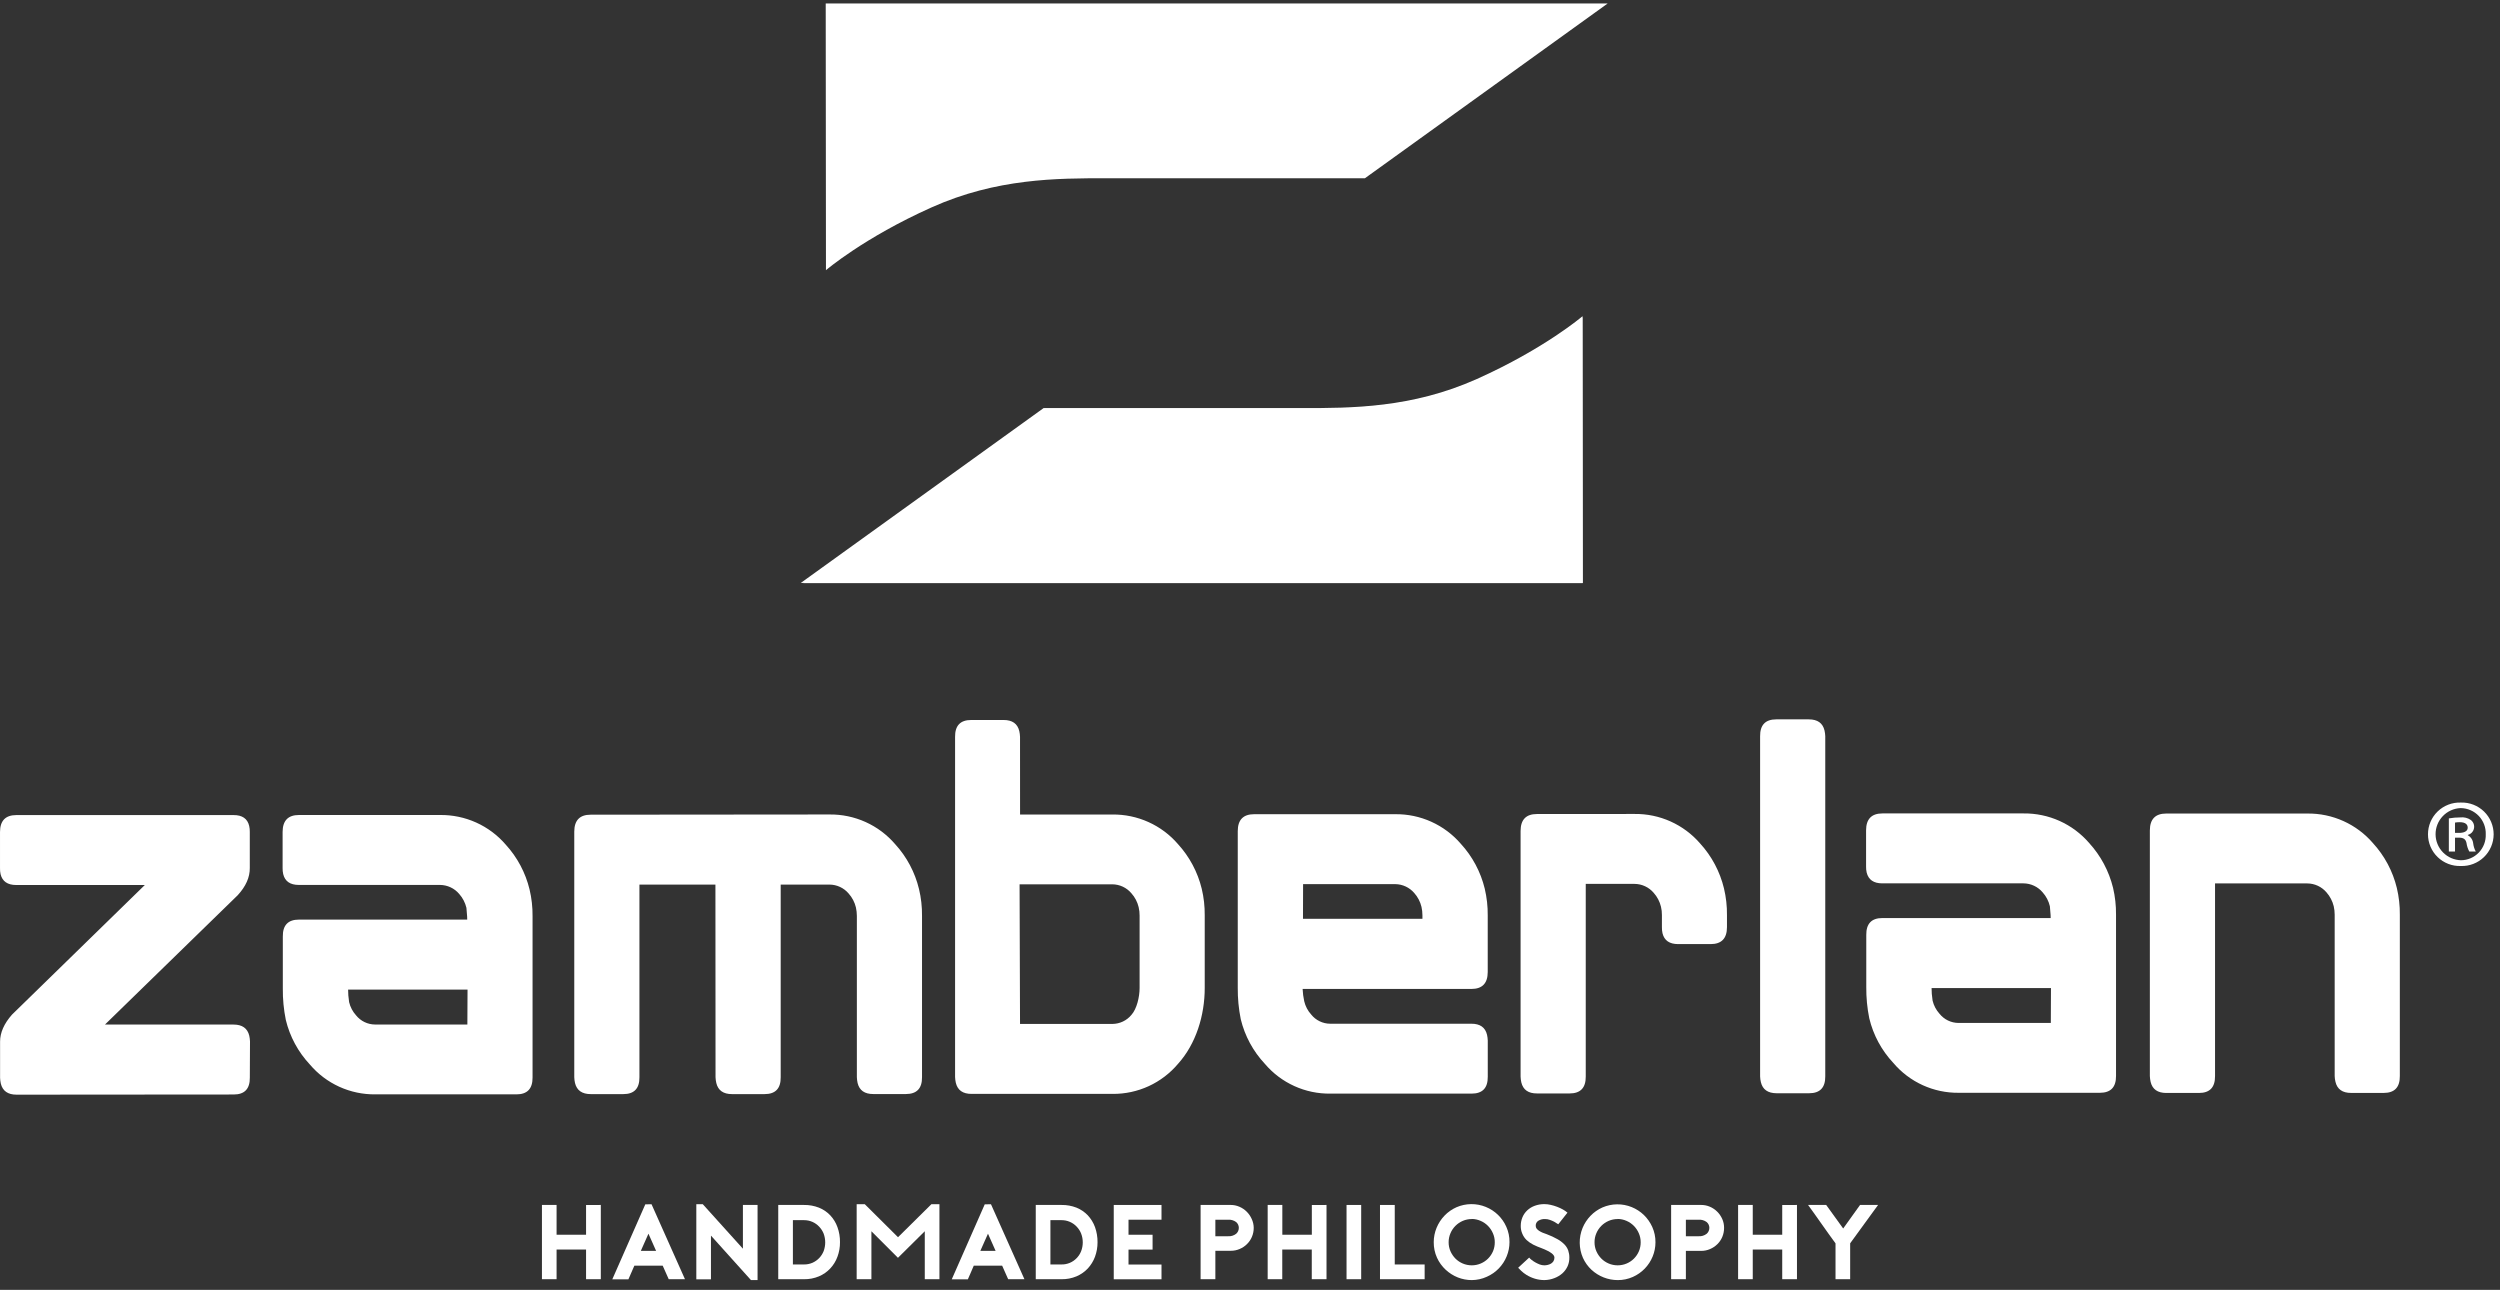 <svg width="188" height="97" viewBox="0 0 188 97" fill="none" xmlns="http://www.w3.org/2000/svg">
<rect x="0" y="0" width="188" height="97" fill="#333333" stroke="none"/>
<g id="zamberlan">
<path id="Vector" d="M162.899 61.178C162.081 61.178 161.671 61.603 161.669 62.448V80.924C161.676 81.07 161.695 81.216 161.727 81.359C161.859 81.913 162.254 82.191 162.909 82.191H165.362C166.178 82.191 166.579 81.766 166.571 80.918V66.434H173.511C173.785 66.436 174.055 66.497 174.303 66.612C174.551 66.728 174.771 66.895 174.949 67.103C175.215 67.403 175.403 67.763 175.497 68.153C175.544 68.361 175.568 68.574 175.568 68.787V80.916C175.572 81.063 175.591 81.209 175.626 81.351C175.758 81.911 176.152 82.19 176.806 82.188H179.256C180.071 82.188 180.474 81.765 180.467 80.918V68.787C180.475 68.11 180.399 67.434 180.242 66.775C179.938 65.518 179.321 64.359 178.448 63.405C177.838 62.696 177.08 62.13 176.228 61.745C175.375 61.36 174.449 61.167 173.514 61.178H162.899ZM137.26 55.363C137.255 55.216 137.236 55.071 137.202 54.928C137.069 54.373 136.676 54.096 136.022 54.096H133.572C132.756 54.096 132.352 54.521 132.36 55.366V80.945C132.365 81.091 132.384 81.237 132.418 81.38C132.551 81.933 132.944 82.21 133.598 82.212H136.048C136.864 82.212 137.268 81.787 137.26 80.939V55.363ZM115.576 61.215C114.759 61.215 114.35 61.639 114.348 62.487V80.96C114.353 81.107 114.372 81.253 114.403 81.396C114.537 81.952 114.928 82.23 115.586 82.227H118.036C118.852 82.227 119.256 81.802 119.248 80.955V66.469H122.92C123.194 66.471 123.464 66.532 123.712 66.648C123.96 66.764 124.18 66.932 124.357 67.14C124.624 67.439 124.813 67.799 124.906 68.189C124.955 68.396 124.979 68.609 124.976 68.821V69.729C124.973 69.882 124.988 70.034 125.021 70.183C125.155 70.726 125.546 70.996 126.199 70.996H128.641C129.459 70.996 129.866 70.571 129.868 69.724V68.819C129.876 68.141 129.8 67.466 129.643 66.807C129.34 65.55 128.725 64.389 127.854 63.434C127.243 62.726 126.485 62.16 125.633 61.776C124.781 61.391 123.855 61.198 122.92 61.21L115.576 61.215ZM97.952 74.369H110.65C111.466 74.369 111.875 73.944 111.877 73.099V68.84C111.884 68.162 111.808 67.485 111.652 66.825C111.347 65.568 110.729 64.409 109.855 63.455C109.245 62.747 108.488 62.181 107.636 61.796C106.784 61.411 105.859 61.217 104.924 61.228H94.309C93.491 61.228 93.081 61.651 93.079 62.498V74.28C93.073 75.072 93.148 75.863 93.304 76.64C93.608 77.898 94.233 79.056 95.117 80C95.723 80.714 96.48 81.285 97.333 81.672C98.186 82.06 99.114 82.254 100.051 82.24H110.668C111.484 82.24 111.888 81.816 111.88 80.971V78.251C111.875 78.104 111.857 77.959 111.825 77.816C111.691 77.259 111.3 76.981 110.642 76.984H100.027C99.753 76.983 99.483 76.92 99.237 76.8C98.99 76.681 98.774 76.508 98.603 76.294C98.346 76.012 98.165 75.669 98.078 75.297C98.011 74.993 97.971 74.683 97.957 74.372M97.992 66.487H104.932C105.201 66.491 105.466 66.552 105.71 66.666C105.953 66.78 106.17 66.944 106.346 67.148C106.614 67.446 106.803 67.807 106.896 68.197C106.943 68.406 106.967 68.618 106.967 68.832V69.094H97.984L97.992 66.487ZM76.706 55.413C76.702 55.266 76.683 55.121 76.651 54.977C76.518 54.421 76.125 54.143 75.471 54.143H73.034C72.216 54.143 71.812 54.568 71.822 55.413V80.992C71.827 81.138 71.846 81.282 71.877 81.425C72.011 81.983 72.402 82.261 73.058 82.261H83.675C84.61 82.268 85.535 82.069 86.384 81.678C87.233 81.287 87.985 80.714 88.588 80C89.931 78.508 90.6 76.37 90.595 74.277V68.837C90.602 68.161 90.527 67.486 90.369 66.828C90.064 65.579 89.45 64.426 88.583 63.476C87.973 62.768 87.215 62.202 86.362 61.818C85.51 61.433 84.584 61.24 83.649 61.252H76.709L76.706 55.413ZM76.672 66.5H83.641C83.915 66.502 84.186 66.562 84.434 66.678C84.682 66.794 84.902 66.963 85.079 67.172C85.347 67.47 85.535 67.831 85.627 68.221C85.676 68.429 85.7 68.642 85.698 68.856V74.296C85.698 74.959 85.491 75.869 85.084 76.318C84.911 76.529 84.693 76.699 84.446 76.817C84.2 76.935 83.93 76.997 83.657 77H76.706L76.672 66.5ZM53.808 81.008C53.814 81.154 53.833 81.3 53.866 81.443C54 81.999 54.394 82.277 55.046 82.277H57.496C58.314 82.277 58.718 81.854 58.708 81.008V66.521H62.38C62.653 66.522 62.923 66.583 63.17 66.698C63.418 66.814 63.638 66.981 63.815 67.19C64.083 67.488 64.272 67.849 64.365 68.239C64.411 68.448 64.435 68.66 64.436 68.874V81.005C64.441 81.151 64.46 81.297 64.491 81.44C64.624 81.996 65.018 82.274 65.672 82.272H68.124C68.941 82.272 69.345 81.848 69.336 81V68.871C69.343 68.194 69.268 67.518 69.11 66.859C68.807 65.597 68.188 64.433 67.311 63.476C66.701 62.767 65.944 62.201 65.092 61.816C64.24 61.431 63.315 61.238 62.38 61.249L44.413 61.265C43.598 61.265 43.189 61.688 43.185 62.534V81.008C43.19 81.154 43.208 81.3 43.24 81.443C43.377 81.999 43.771 82.277 44.423 82.277H46.873C47.69 82.277 48.093 81.854 48.085 81.008V66.521H53.8L53.808 81.008ZM35.185 69.154H22.48C21.661 69.154 21.257 69.579 21.268 70.424V74.338C21.26 75.13 21.336 75.921 21.493 76.698C21.796 77.953 22.419 79.108 23.301 80.05C23.905 80.763 24.66 81.334 25.51 81.722C26.361 82.11 27.286 82.306 28.221 82.296H38.836C39.651 82.296 40.055 81.872 40.048 81.026V68.897C40.055 68.219 39.98 67.543 39.822 66.883C39.518 65.626 38.901 64.467 38.028 63.513C37.418 62.804 36.66 62.239 35.808 61.854C34.956 61.47 34.029 61.277 33.095 61.288H22.48C21.665 61.288 21.256 61.712 21.252 62.558V65.278C21.248 65.43 21.263 65.583 21.297 65.732C21.428 66.275 21.82 66.547 22.474 66.547H33.089C33.363 66.549 33.633 66.61 33.882 66.726C34.13 66.842 34.35 67.01 34.527 67.219C34.794 67.518 34.982 67.878 35.075 68.268C35.123 68.71 35.147 69.154 35.146 69.598M35.146 77.044H28.203C27.929 77.042 27.66 76.98 27.414 76.861C27.167 76.742 26.95 76.57 26.779 76.357C26.522 76.075 26.342 75.732 26.254 75.36C26.201 75.025 26.175 74.685 26.175 74.345V74.419H35.159L35.146 77.044ZM0.903 76.299C0.305 76.976 0.006 77.654 0.006 78.332V81.05C0.011 81.196 0.029 81.342 0.061 81.485C0.198 82.041 0.592 82.319 1.244 82.319L17.575 82.306C18.393 82.306 18.797 81.882 18.787 81.034L18.8 78.317C18.795 78.17 18.776 78.024 18.744 77.881C18.608 77.325 18.214 77.047 17.562 77.047H7.893L17.876 67.321C18.488 66.655 18.792 65.973 18.784 65.273V62.56C18.788 62.408 18.773 62.255 18.739 62.107C18.608 61.561 18.216 61.29 17.562 61.294H1.228C0.414 61.294 0.004 61.717 0.001 62.563V65.283C-0.004 65.436 0.01 65.588 0.043 65.737C0.177 66.282 0.568 66.553 1.221 66.553H10.891L0.903 76.299Z" fill="white"/>
<path id="Vector_2" d="M154.262 69.037H141.556C140.74 69.037 140.334 69.462 140.344 70.306V74.22C140.337 75.012 140.412 75.803 140.57 76.58C140.871 77.835 141.494 78.991 142.377 79.932C142.981 80.646 143.736 81.217 144.586 81.605C145.437 81.993 146.363 82.189 147.298 82.178H157.913C158.728 82.178 159.132 81.754 159.125 80.908V68.78C159.131 68.102 159.057 67.425 158.902 66.765C158.594 65.509 157.977 64.35 157.105 63.395C156.494 62.687 155.737 62.121 154.884 61.736C154.032 61.352 153.106 61.159 152.171 61.17H141.556C140.74 61.17 140.331 61.595 140.329 62.44V65.16C140.325 65.312 140.34 65.465 140.373 65.614C140.507 66.157 140.898 66.429 141.551 66.429H152.166C152.44 66.431 152.71 66.492 152.958 66.608C153.206 66.724 153.426 66.892 153.603 67.101C153.871 67.399 154.059 67.76 154.151 68.15C154.2 68.592 154.223 69.036 154.222 69.48M154.222 76.926H147.279C147.006 76.924 146.736 76.862 146.49 76.743C146.244 76.624 146.027 76.452 145.855 76.239C145.598 75.957 145.418 75.614 145.33 75.243C145.278 74.907 145.251 74.567 145.252 74.227V74.301H154.233L154.222 76.926Z" fill="white"/>
<path id="Vector_3" d="M62.112 20.31L62.094 0.263H120.895L102.642 13.404H83.201C79.487 13.404 74.944 13.404 70.055 15.596C64.956 17.878 62.112 20.318 62.112 20.318" fill="white"/>
<path id="Vector_4" d="M185.063 60.352C185.383 60.342 185.701 60.397 186 60.513C186.298 60.629 186.57 60.804 186.8 61.027C187.029 61.25 187.211 61.517 187.335 61.812C187.459 62.107 187.523 62.424 187.522 62.744C187.521 63.064 187.456 63.381 187.33 63.675C187.204 63.97 187.021 64.236 186.79 64.458C186.559 64.68 186.286 64.853 185.988 64.967C185.689 65.082 185.37 65.135 185.05 65.123C184.73 65.134 184.411 65.08 184.112 64.965C183.814 64.85 183.541 64.676 183.311 64.453C183.081 64.23 182.898 63.964 182.773 63.669C182.648 63.374 182.584 63.058 182.584 62.737C182.584 62.417 182.648 62.1 182.773 61.806C182.898 61.511 183.081 61.245 183.311 61.022C183.541 60.799 183.814 60.625 184.112 60.51C184.411 60.395 184.73 60.341 185.05 60.352H185.063ZM185.031 60.769C184.524 60.791 184.044 61.01 183.694 61.378C183.344 61.747 183.151 62.237 183.155 62.745C183.159 63.253 183.36 63.74 183.716 64.103C184.072 64.466 184.555 64.676 185.063 64.69C185.315 64.689 185.564 64.636 185.795 64.537C186.026 64.437 186.235 64.292 186.409 64.11C186.583 63.928 186.718 63.712 186.808 63.477C186.897 63.242 186.938 62.99 186.928 62.739C186.937 62.485 186.895 62.233 186.804 61.996C186.714 61.759 186.578 61.542 186.403 61.359C186.228 61.176 186.018 61.029 185.786 60.928C185.553 60.826 185.303 60.772 185.05 60.769H185.031ZM184.617 64.034H184.153V61.543C184.439 61.494 184.728 61.469 185.018 61.469C185.295 61.437 185.575 61.506 185.805 61.663C185.9 61.735 185.973 61.833 186.015 61.944C186.057 62.055 186.068 62.176 186.044 62.293C186.021 62.41 185.965 62.518 185.884 62.605C185.802 62.691 185.697 62.753 185.582 62.783V62.812C185.694 62.874 185.788 62.962 185.858 63.068C185.928 63.175 185.971 63.297 185.983 63.423C186.009 63.638 186.075 63.845 186.178 64.034H185.69C185.582 63.834 185.511 63.617 185.48 63.392C185.42 63.111 185.257 62.991 184.913 62.991H184.617V64.034ZM184.617 62.634H184.929C185.257 62.634 185.572 62.529 185.572 62.246C185.572 62.007 185.406 61.829 184.974 61.829C184.854 61.827 184.735 61.837 184.617 61.858V62.634Z" fill="white"/>
<path id="Vector_5" d="M119.007 23.785L119.025 43.835H60.221L78.477 30.689H97.915C101.632 30.689 106.173 30.689 111.064 28.499C116.161 26.217 119.007 23.777 119.007 23.777" fill="white"/>
<path id="Vector_6" d="M118.994 23.869L119.012 43.853H60.402L78.597 30.739H97.973C101.674 30.739 106.201 30.739 111.088 28.554C116.169 26.28 119.004 23.856 119.004 23.856" fill="white"/>
<path id="Vector_7" d="M45.181 90.613V96.197H44.072V93.965H41.855V96.197H40.754V90.613H41.855V92.853H44.072V90.618L45.181 90.613Z" fill="white"/>
<path id="Vector_8" d="M48.995 90.558L51.51 96.197H50.288L49.834 95.177H47.705L47.476 95.701C47.392 95.885 47.322 96.055 47.256 96.207H46.044L48.526 90.568L48.995 90.558ZM49.339 94.067L48.764 92.774L48.19 94.067H49.339Z" fill="white"/>
<path id="Vector_9" d="M52.363 90.558H52.851L55.867 93.902V90.613H56.969V96.263H56.473L53.464 92.918V96.205H52.363V90.558Z" fill="white"/>
<path id="Vector_10" d="M58.524 96.197V90.613H60.462C60.845 90.607 61.226 90.676 61.583 90.815C61.904 90.943 62.194 91.139 62.432 91.389C62.672 91.644 62.857 91.946 62.975 92.276C63.107 92.64 63.172 93.026 63.167 93.414C63.17 93.788 63.106 94.16 62.975 94.51C62.856 94.838 62.671 95.138 62.432 95.392C62.194 95.646 61.904 95.847 61.583 95.982C61.228 96.13 60.847 96.203 60.462 96.197H58.524ZM59.626 95.087H60.462C60.681 95.09 60.897 95.047 61.097 94.961C61.287 94.877 61.459 94.757 61.603 94.607C61.748 94.455 61.861 94.277 61.939 94.083C62.095 93.659 62.095 93.195 61.939 92.771C61.861 92.577 61.748 92.399 61.603 92.247C61.46 92.094 61.288 91.972 61.097 91.887C60.897 91.799 60.681 91.755 60.462 91.756H59.626V95.087Z" fill="white"/>
<path id="Vector_11" d="M70.645 90.558V96.197H69.543V92.59L67.526 94.587L65.53 92.59V96.197H64.421V90.558H65.034L67.531 93.039L70.039 90.558H70.645Z" fill="white"/>
<path id="Vector_12" d="M74.521 90.558L77.037 96.197H75.814L75.361 95.177H73.228C73.16 95.337 73.084 95.507 73.003 95.701C72.921 95.895 72.845 96.055 72.782 96.207H71.571L74.052 90.568L74.521 90.558ZM74.87 94.067L74.296 92.774L73.721 94.067H74.87Z" fill="white"/>
<path id="Vector_13" d="M77.889 96.197V90.613H79.828C80.211 90.607 80.593 90.676 80.95 90.814C81.271 90.944 81.56 91.14 81.8 91.389C82.038 91.645 82.223 91.947 82.343 92.275C82.474 92.641 82.538 93.026 82.535 93.414C82.537 93.788 82.472 94.159 82.343 94.51C82.222 94.837 82.037 95.136 81.8 95.392C81.56 95.645 81.271 95.846 80.95 95.982C80.595 96.13 80.213 96.203 79.828 96.197H77.889ZM78.991 95.087H79.828C80.041 95.091 80.252 95.05 80.449 94.967C80.645 94.885 80.822 94.762 80.969 94.607C81.114 94.456 81.228 94.278 81.304 94.083C81.464 93.66 81.464 93.194 81.304 92.771C81.228 92.576 81.114 92.398 80.969 92.247C80.823 92.09 80.646 91.966 80.45 91.882C80.253 91.797 80.041 91.755 79.828 91.756H78.991V95.087Z" fill="white"/>
<path id="Vector_14" d="M84.864 91.722V92.853H86.674V93.97H84.864V95.093H87.345V96.202H83.754V90.613H87.345V91.722H84.864Z" fill="white"/>
<path id="Vector_15" d="M91.395 96.197H90.285V90.612H92.544C92.772 90.61 92.998 90.657 93.207 90.749C93.411 90.836 93.596 90.962 93.753 91.119C93.911 91.276 94.038 91.461 94.128 91.664C94.225 91.872 94.277 92.098 94.28 92.328C94.281 92.561 94.236 92.792 94.146 93.007C94.06 93.213 93.933 93.399 93.774 93.555C93.617 93.712 93.43 93.837 93.226 93.922C93.015 94.014 92.787 94.06 92.557 94.059H91.395V96.197ZM91.395 92.965H92.337C92.561 92.984 92.783 92.917 92.961 92.779C93.023 92.723 93.073 92.655 93.108 92.579C93.142 92.502 93.16 92.419 93.16 92.336C93.16 92.253 93.143 92.171 93.108 92.096C93.074 92.021 93.023 91.954 92.961 91.9C92.781 91.767 92.559 91.704 92.337 91.722H91.395V92.965Z" fill="white"/>
<path id="Vector_16" d="M99.754 90.613V96.197H98.645V93.965H96.426V96.197H95.329V90.613H96.431V92.853H98.65V90.618L99.754 90.613Z" fill="white"/>
<path id="Vector_17" d="M101.26 96.197V90.613H102.361V96.197H101.26Z" fill="white"/>
<path id="Vector_18" d="M107.133 96.197H103.775V90.613H104.885V95.088H107.133V96.197Z" fill="white"/>
<path id="Vector_19" d="M110.676 96.263C110.317 96.262 109.961 96.195 109.627 96.063C109.286 95.927 108.974 95.727 108.706 95.476C108.434 95.222 108.215 94.918 108.061 94.579C107.895 94.21 107.812 93.81 107.817 93.406C107.817 93.036 107.891 92.67 108.032 92.328C108.172 91.99 108.374 91.68 108.628 91.415C108.884 91.148 109.191 90.933 109.53 90.783C109.877 90.633 110.25 90.554 110.628 90.55C111.006 90.546 111.381 90.617 111.731 90.76C112.421 91.039 112.975 91.576 113.276 92.257C113.437 92.618 113.519 93.01 113.514 93.406C113.514 93.772 113.443 94.133 113.304 94.471C113.027 95.159 112.491 95.712 111.812 96.011C111.456 96.175 111.068 96.26 110.676 96.263ZM110.676 91.672C110.445 91.672 110.215 91.718 110.002 91.809C109.796 91.898 109.608 92.025 109.449 92.184C109.288 92.344 109.161 92.534 109.074 92.743C108.982 92.957 108.935 93.189 108.937 93.422C108.936 93.654 108.983 93.883 109.076 94.096C109.167 94.301 109.294 94.488 109.451 94.647C109.609 94.805 109.796 94.93 110.002 95.017C110.215 95.107 110.445 95.153 110.676 95.153C110.908 95.153 111.137 95.107 111.35 95.017C111.556 94.93 111.743 94.805 111.901 94.647C112.059 94.488 112.185 94.302 112.274 94.096C112.363 93.883 112.409 93.653 112.407 93.422C112.41 93.188 112.362 92.957 112.268 92.743C112.179 92.535 112.052 92.345 111.893 92.184C111.735 92.025 111.548 91.897 111.342 91.809C111.132 91.716 110.906 91.667 110.676 91.665V91.672Z" fill="white"/>
<path id="Vector_20" d="M116.135 96.262C115.894 96.262 115.654 96.227 115.424 96.157C115.196 96.089 114.979 95.99 114.778 95.864C114.641 95.778 114.513 95.679 114.395 95.567C114.283 95.46 114.207 95.384 114.165 95.336L114.994 94.57C115.047 94.634 115.106 94.691 115.172 94.741C115.262 94.812 115.358 94.876 115.458 94.933C115.565 94.993 115.676 95.046 115.791 95.09C115.898 95.13 116.012 95.151 116.127 95.153C116.215 95.152 116.303 95.142 116.389 95.121C116.477 95.101 116.561 95.068 116.638 95.022C116.712 94.976 116.775 94.914 116.822 94.841C116.872 94.757 116.896 94.66 116.893 94.563C116.89 94.512 116.875 94.464 116.848 94.421C116.808 94.359 116.757 94.303 116.698 94.258C116.605 94.187 116.505 94.125 116.399 94.072C116.244 93.992 116.083 93.921 115.919 93.86C115.707 93.785 115.5 93.697 115.298 93.597C115.117 93.505 114.949 93.389 114.799 93.251C114.66 93.116 114.551 92.953 114.477 92.774C114.396 92.588 114.357 92.386 114.361 92.184C114.36 91.963 114.403 91.745 114.487 91.541C114.57 91.342 114.694 91.163 114.852 91.016C115.016 90.865 115.208 90.748 115.418 90.673C115.652 90.588 115.899 90.546 116.148 90.55C116.302 90.551 116.456 90.569 116.607 90.605C116.775 90.642 116.94 90.692 117.1 90.754C117.25 90.81 117.395 90.878 117.535 90.956C117.655 91.023 117.769 91.103 117.874 91.192L117.181 92.066C117.079 91.995 116.974 91.932 116.869 91.871C116.768 91.82 116.664 91.775 116.557 91.738C116.442 91.695 116.32 91.673 116.197 91.672C116.013 91.661 115.83 91.708 115.673 91.806C115.612 91.847 115.563 91.904 115.53 91.97C115.497 92.037 115.482 92.11 115.487 92.184C115.486 92.257 115.509 92.329 115.552 92.388C115.605 92.453 115.666 92.51 115.736 92.556C115.819 92.609 115.907 92.656 115.998 92.695C116.1 92.737 116.205 92.776 116.318 92.813C116.596 92.916 116.865 93.041 117.123 93.186C117.316 93.293 117.493 93.427 117.648 93.584C117.774 93.713 117.87 93.868 117.931 94.038C117.987 94.207 118.016 94.384 118.015 94.563C118.02 94.786 117.976 95.008 117.887 95.213C117.794 95.418 117.66 95.602 117.493 95.754C117.317 95.908 117.115 96.03 116.895 96.113C116.653 96.208 116.395 96.259 116.135 96.262Z" fill="white"/>
<path id="Vector_21" d="M121.648 96.263C121.289 96.262 120.933 96.194 120.599 96.063C120.261 95.931 119.951 95.737 119.683 95.491C119.411 95.238 119.192 94.933 119.038 94.594C118.883 94.24 118.8 93.859 118.795 93.472C118.79 93.085 118.863 92.702 119.009 92.344C119.149 92.005 119.351 91.695 119.605 91.431C119.861 91.163 120.168 90.949 120.507 90.799C120.854 90.649 121.227 90.57 121.605 90.566C121.983 90.561 122.358 90.633 122.708 90.775C123.046 90.913 123.354 91.113 123.618 91.365C123.885 91.625 124.1 91.933 124.252 92.273C124.414 92.634 124.496 93.026 124.491 93.422C124.491 93.787 124.42 94.149 124.281 94.487C124.002 95.174 123.467 95.725 122.789 96.026C122.43 96.186 122.041 96.266 121.648 96.263ZM121.648 91.672C121.416 91.672 121.187 91.718 120.974 91.809C120.767 91.897 120.579 92.025 120.42 92.184C120.26 92.344 120.133 92.534 120.045 92.743C119.953 92.957 119.907 93.188 119.909 93.422C119.908 93.654 119.955 93.883 120.048 94.096C120.138 94.301 120.265 94.488 120.423 94.647C120.581 94.805 120.768 94.93 120.974 95.017C121.187 95.107 121.416 95.153 121.648 95.153C121.879 95.153 122.109 95.107 122.322 95.017C122.528 94.93 122.715 94.805 122.873 94.647C123.031 94.488 123.157 94.301 123.245 94.096C123.335 93.883 123.381 93.653 123.379 93.422C123.381 93.188 123.334 92.957 123.24 92.743C123.151 92.535 123.024 92.345 122.865 92.184C122.707 92.025 122.52 91.897 122.314 91.809C122.104 91.716 121.877 91.667 121.648 91.665V91.672Z" fill="white"/>
<path id="Vector_22" d="M126.778 96.197H125.669V90.612H127.927C128.156 90.611 128.382 90.657 128.591 90.749C128.795 90.836 128.98 90.962 129.136 91.119C129.294 91.276 129.421 91.461 129.511 91.664C129.605 91.875 129.653 92.104 129.651 92.336C129.652 92.569 129.606 92.8 129.517 93.015C129.43 93.221 129.304 93.407 129.144 93.563C128.986 93.719 128.799 93.844 128.593 93.93C128.383 94.022 128.156 94.068 127.927 94.067H126.778V96.197ZM126.778 92.965H127.72C127.944 92.984 128.167 92.917 128.344 92.779C128.407 92.723 128.457 92.655 128.491 92.579C128.526 92.502 128.543 92.419 128.544 92.336C128.544 92.253 128.526 92.171 128.492 92.096C128.457 92.021 128.407 91.954 128.344 91.9C128.165 91.767 127.943 91.704 127.72 91.722H126.778V92.965Z" fill="white"/>
<path id="Vector_23" d="M135.132 90.613V96.197H134.023V93.965H131.807V96.197H130.705V90.613H131.807V92.853H134.023V90.618L135.132 90.613Z" fill="white"/>
<path id="Vector_24" d="M141.231 90.613L139.132 93.498V96.194H138.031V93.501L137.522 92.798C137.344 92.554 137.168 92.307 136.997 92.058C136.827 91.809 136.641 91.56 136.473 91.316C136.305 91.072 136.124 90.836 135.967 90.613H137.33L138.608 92.383L139.875 90.613H141.231Z" fill="white"/>
</g>
</svg>
